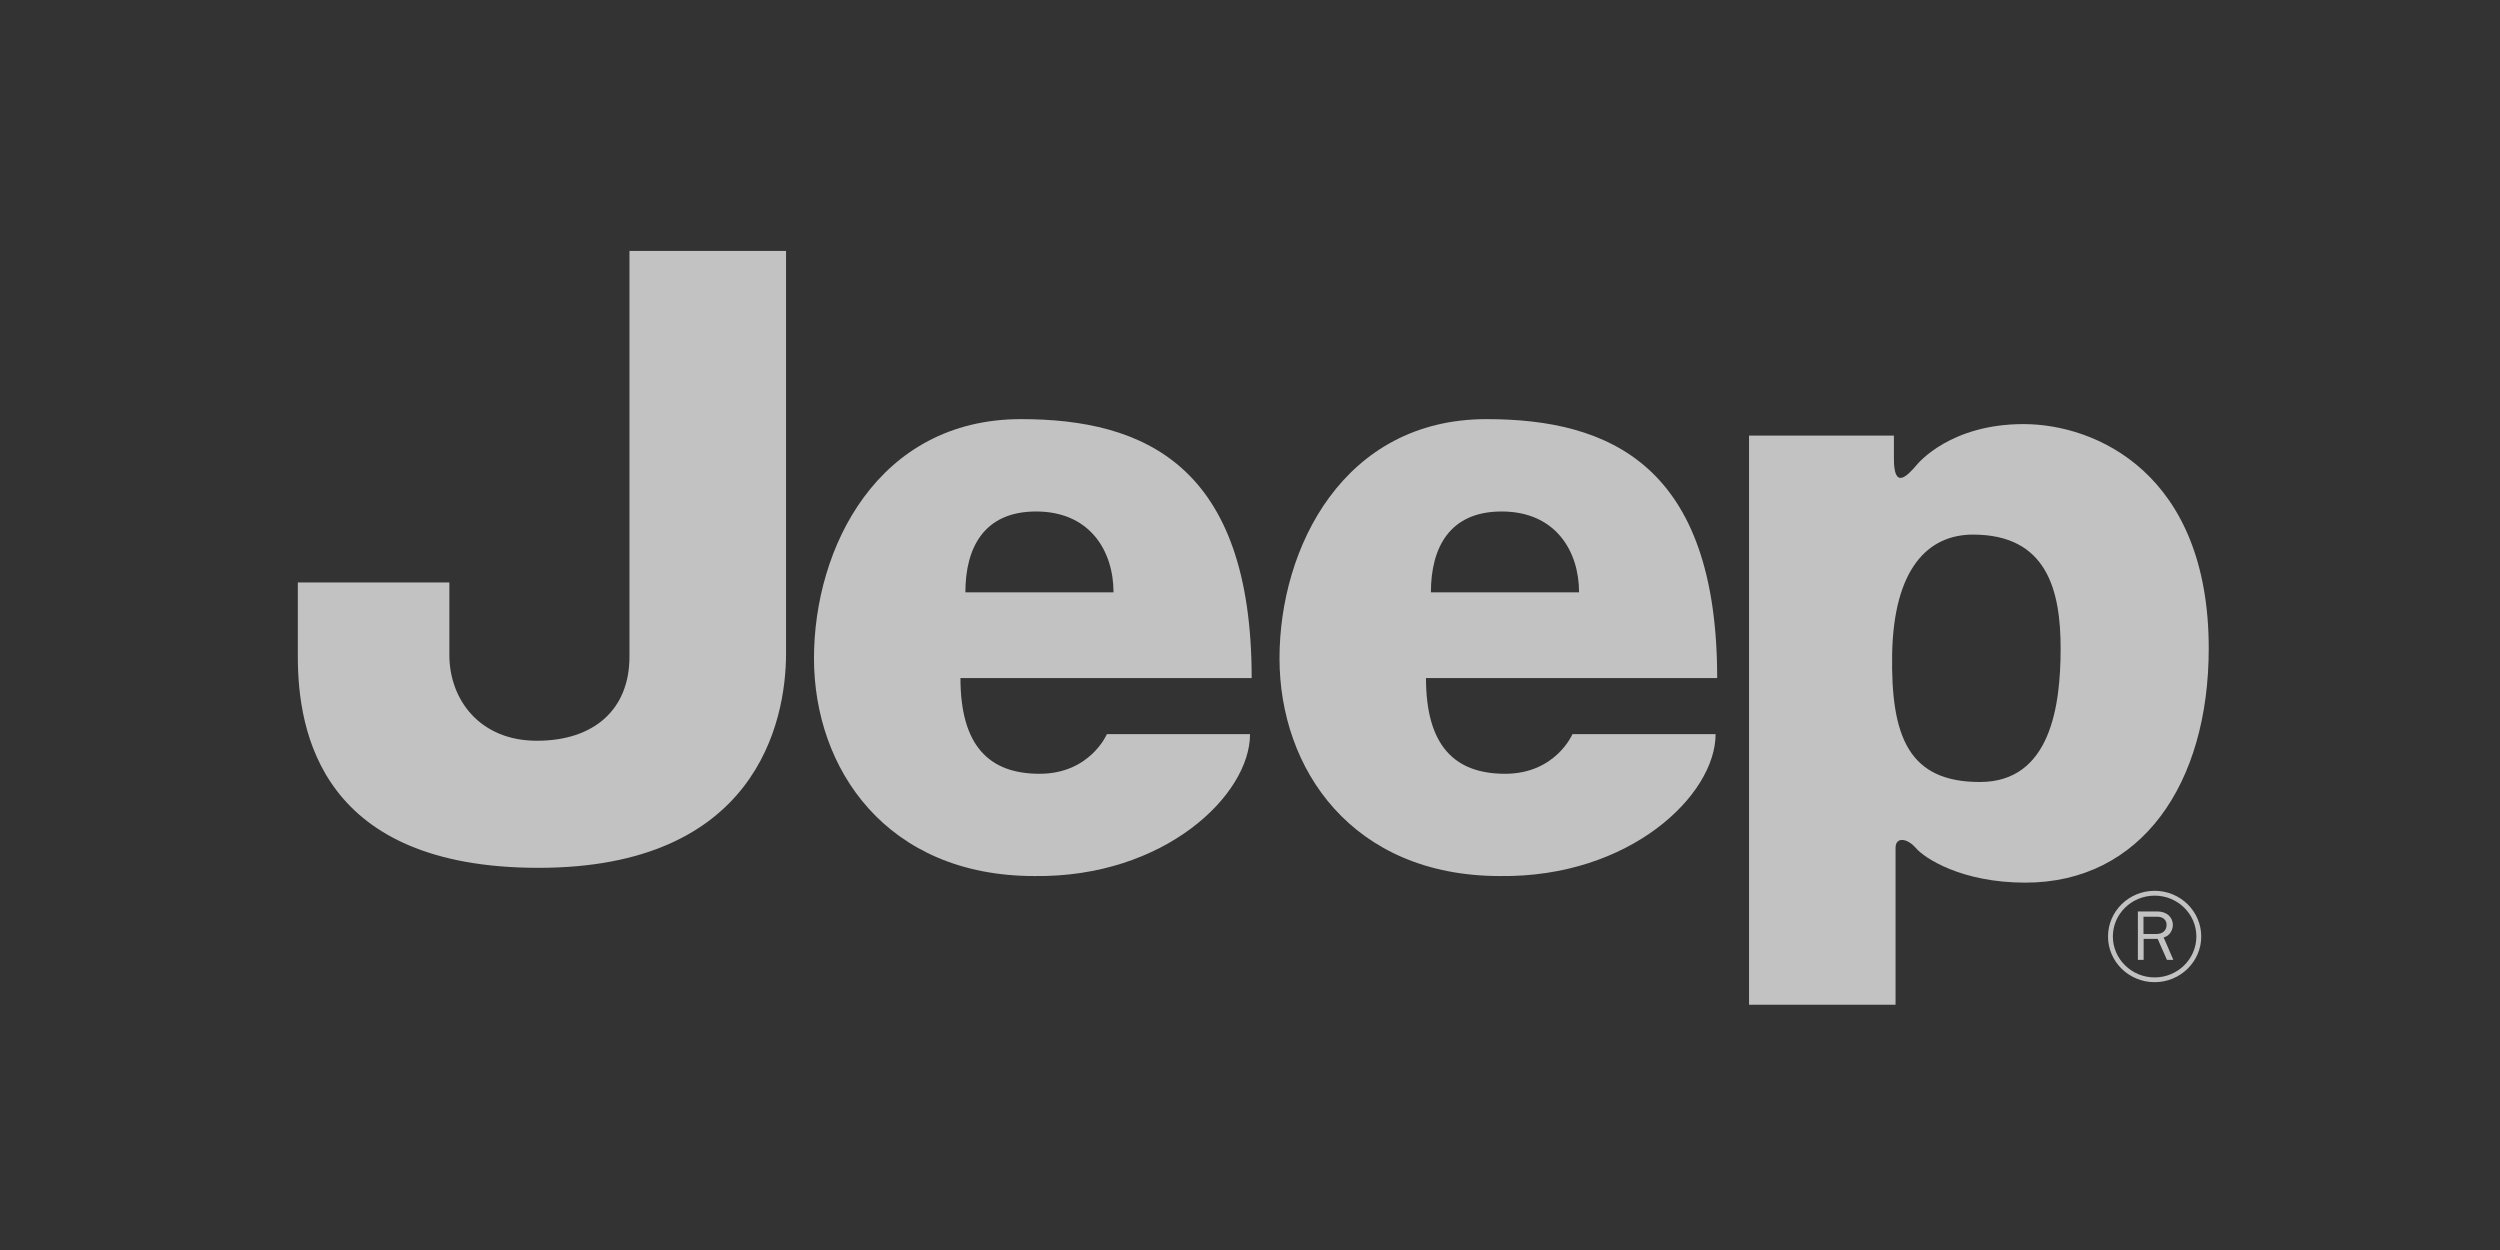 <svg width="160" height="80" viewBox="0 0 160 80" fill="none" xmlns="http://www.w3.org/2000/svg">
<rect x="0" y="0" width="160" height="80" fill="#333333" stroke="none"/>
<g opacity="0.7">
<g clip-path="url(#clip0_1_2095)">
<path d="M121.098 41.818C120.999 47.198 122.185 50.048 126.712 50.048C131.231 50.048 131.88 45.194 131.88 41.499C131.88 37.802 131.022 34.214 126.274 34.214C123.361 34.214 121.21 36.431 121.098 41.818ZM111.939 64.303V27.88H121.21C121.21 27.88 121.21 28.408 121.21 29.358C121.21 31.328 122.021 30.516 122.675 29.748C122.784 29.619 124.85 27.142 129.504 27.142C134.143 27.142 141.359 30.308 141.359 41.499C141.359 50.156 137.054 56.489 129.618 56.489C125.521 56.489 123.152 54.908 122.61 54.27C122.068 53.641 121.315 53.532 121.315 54.27C121.315 55.011 121.315 64.303 121.315 64.303H111.939Z" fill="white"/>
<path d="M40.286 16.059H50.307C50.307 16.059 50.307 37.382 50.307 41.817C50.307 46.248 48.365 55.541 34.468 55.541C20.569 55.541 19.061 46.88 19.061 42.027V37.277H28.759C28.759 37.277 28.759 39.071 28.759 41.92C28.759 44.77 30.699 47.408 34.36 47.408C38.023 47.408 40.286 45.403 40.286 42.027C40.286 38.649 40.286 16.059 40.286 16.059Z" fill="white"/>
<path d="M71.265 37.91C71.265 35.268 69.759 32.735 66.311 32.735C62.971 32.735 61.785 35.055 61.785 37.91H71.265ZM65.345 26.824C73.215 26.824 80.107 29.779 80.107 43.398H61.469C61.469 47.726 63.299 49.522 66.531 49.522C69.764 49.522 70.841 46.986 70.841 46.986H80.002C80.002 50.893 74.506 56.172 66.207 56.067C56.729 56.067 52.095 49.205 52.095 42.131C52.095 35.055 56.186 26.824 65.345 26.824Z" fill="white"/>
<path d="M101.06 37.91C101.06 35.268 99.553 32.735 96.105 32.735C92.767 32.735 91.578 35.055 91.578 37.91H101.06ZM95.14 26.824C103.009 26.824 109.9 29.779 109.9 43.398H91.263C91.263 47.726 93.094 49.522 96.329 49.522C99.559 49.522 100.637 46.986 100.637 46.986H109.798C109.798 50.893 104.301 56.172 96.005 56.067C86.522 56.067 81.888 49.205 81.888 42.131C81.888 35.055 85.984 26.824 95.14 26.824Z" fill="white"/>
<path d="M135.223 59.935C135.223 58.493 136.421 57.321 137.898 57.321C139.371 57.321 140.567 58.493 140.567 59.935C140.567 61.375 139.371 62.555 137.898 62.555C136.421 62.555 135.223 61.375 135.223 59.935ZM134.914 59.935C134.914 61.549 136.248 62.859 137.898 62.859C139.538 62.859 140.879 61.549 140.879 59.935C140.879 58.321 139.538 57.011 137.898 57.011C136.248 57.011 134.914 58.321 134.914 59.935Z" fill="white"/>
<path d="M139.094 61.432L138.474 59.998C138.671 59.931 138.736 59.884 138.841 59.775C138.977 59.632 139.062 59.406 139.062 59.201C139.062 58.684 138.656 58.332 138.068 58.332H136.824V61.432H137.193V60.089H138.092L138.683 61.432H139.094ZM137.183 59.775V58.669H138.061C138.428 58.669 138.661 58.874 138.661 59.191C138.661 59.551 138.413 59.775 138.009 59.775H137.183Z" fill="white"/>
</g>
</g>
<defs>
<clipPath id="clip0_1_2095">
<rect width="122.42" height="48.364" fill="white" transform="translate(19 16)"/>
</clipPath>
</defs>
</svg>
